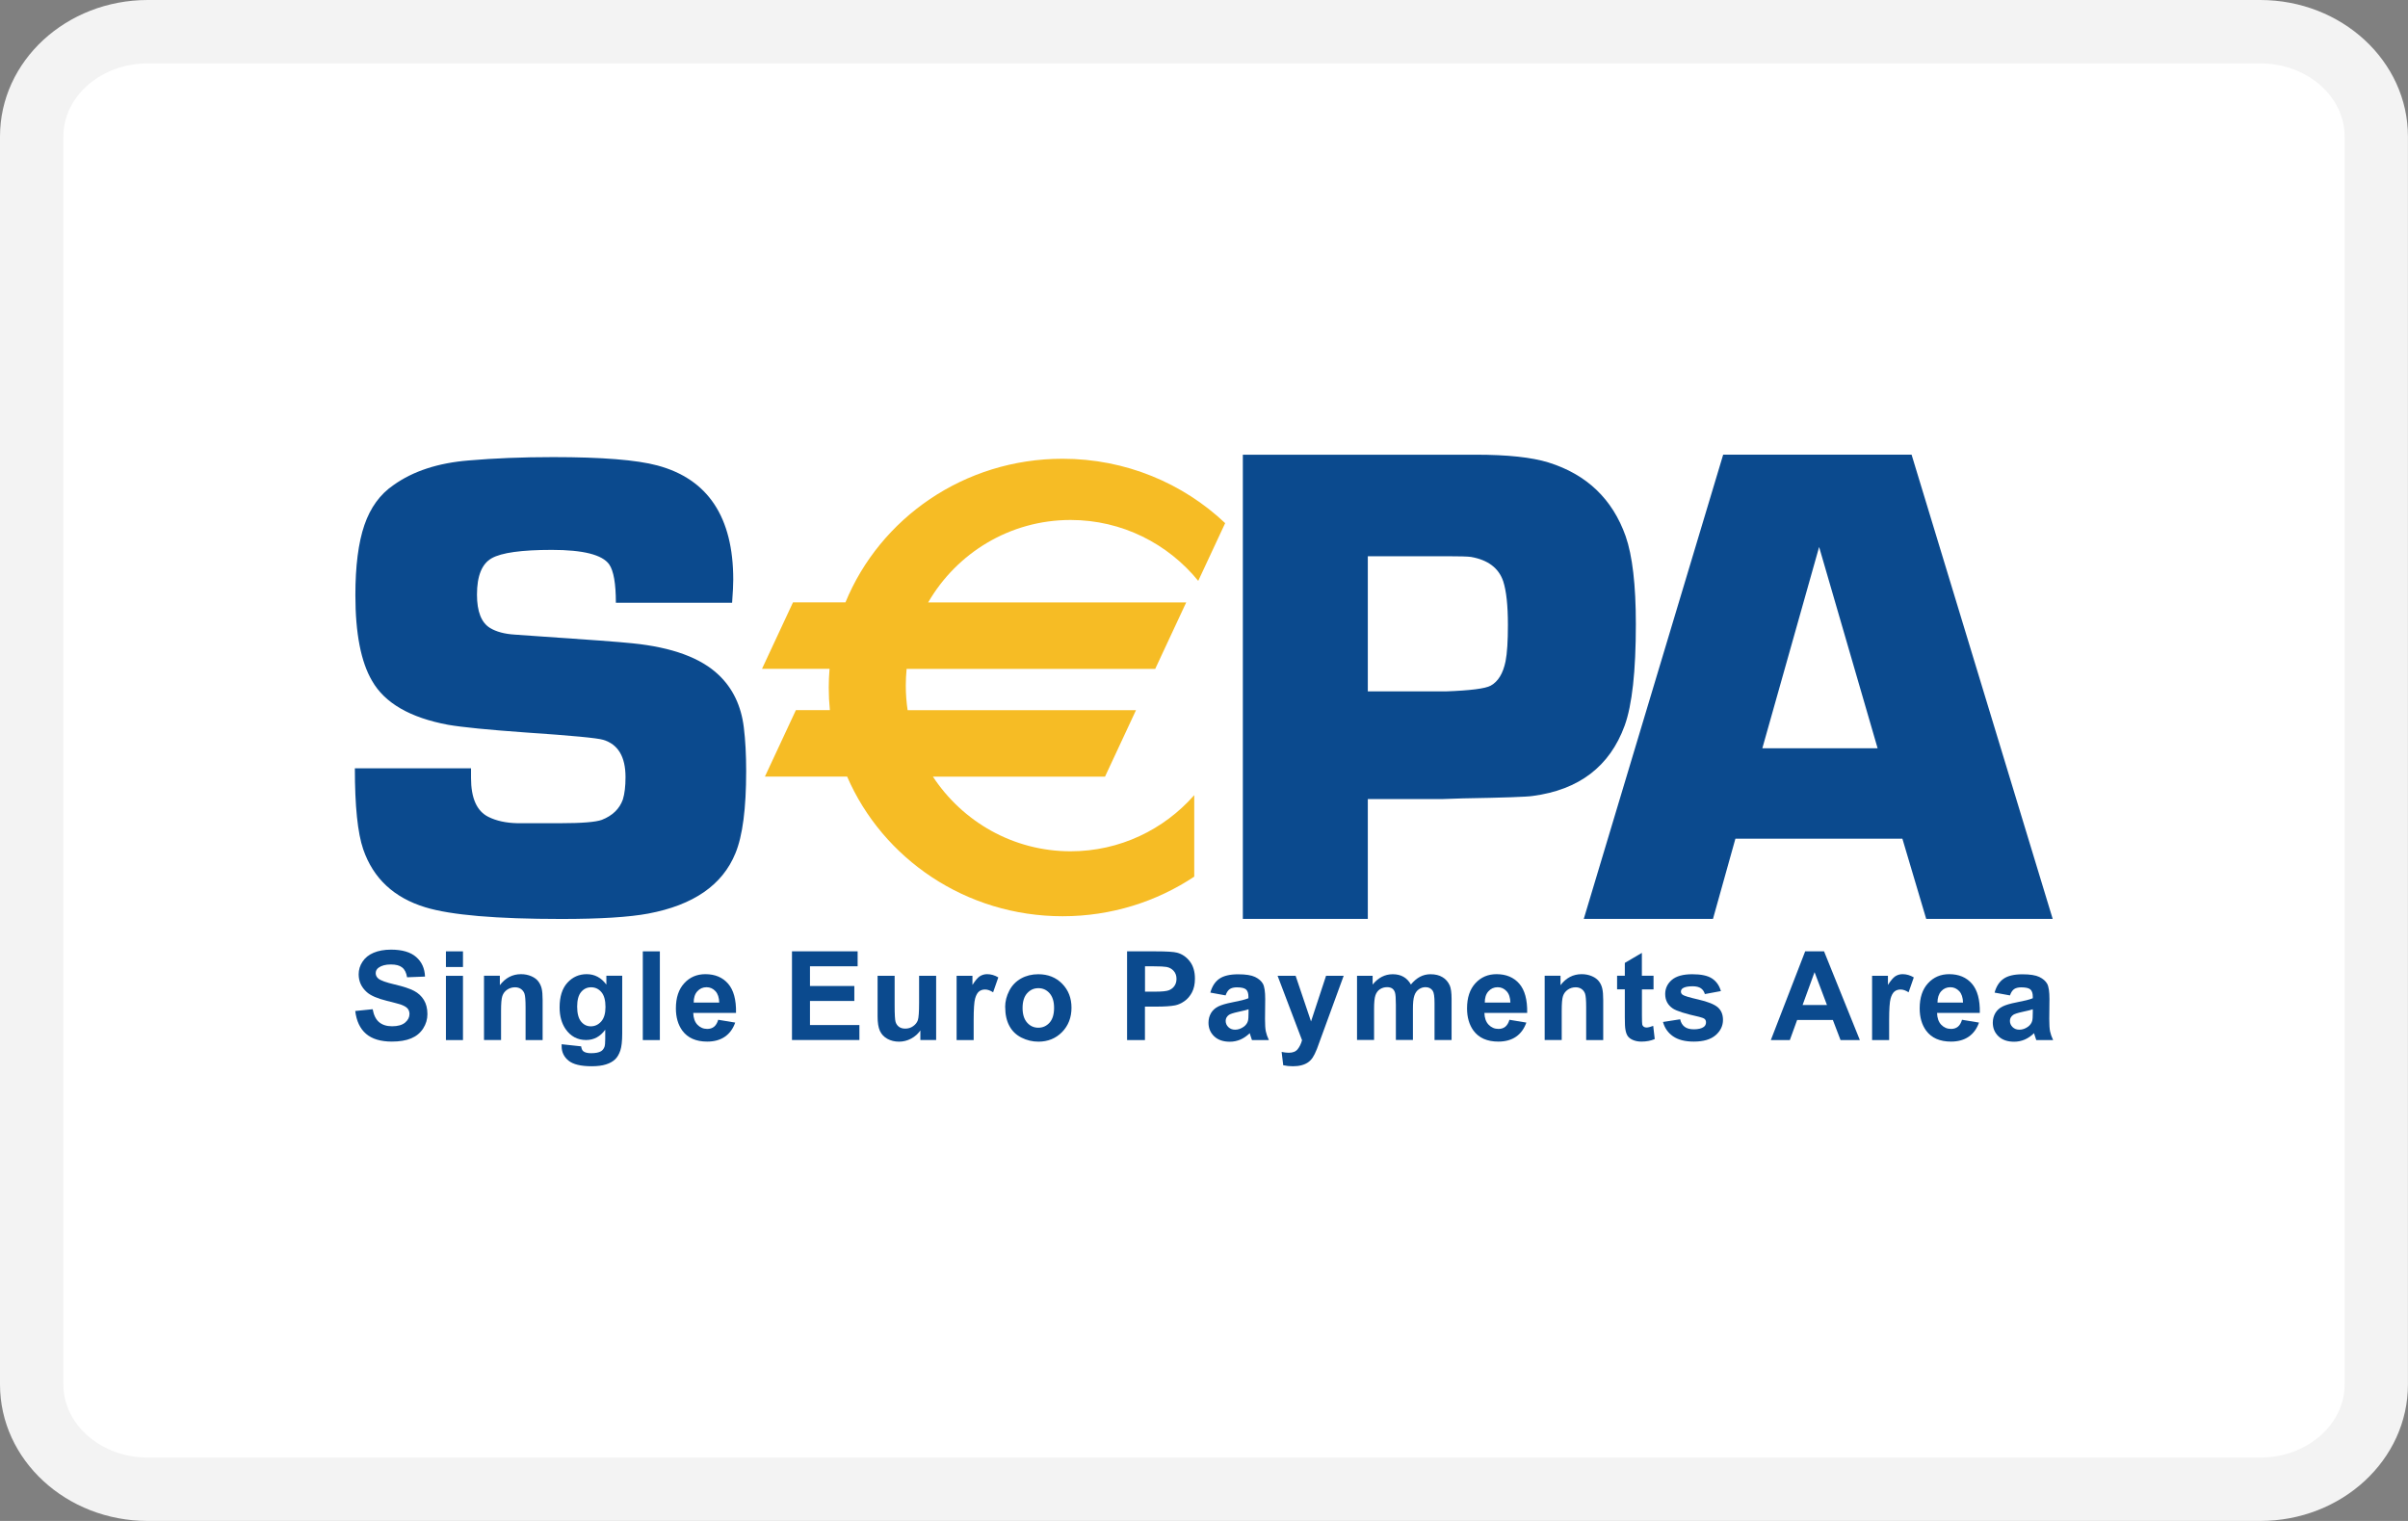 <svg viewBox="0 0 38 24" height="24" width="38" xmlns="http://www.w3.org/2000/svg" data-name="Calque 1" id="a">
  <rect x="0" y="0" width="38" height="24" fill="#808080" stroke="none"/>
  <g>
    <path fill="#fff" d="m2.333,23.5c-1.011,0-1.833-.742-1.833-1.654V2.154c0-.912.822-1.654,1.833-1.654h33.334c1.011,0,1.833.742,1.833,1.654v19.691c0,.912-.822,1.654-1.833,1.654H2.333Z"></path>
    <path fill="#f3f3f3" d="m35.667,1c.735,0,1.333.518,1.333,1.154v19.692c0,.636-.598,1.154-1.333,1.154H2.333c-.735,0-1.333-.518-1.333-1.154V2.154c0-.636.598-1.154,1.333-1.154h33.333m0-1H2.333C1.045,0,0,.964,0,2.154v19.692c0,1.19,1.045,2.154,2.333,2.154h33.333c1.289,0,2.333-.964,2.333-2.154V2.154c0-1.19-1.045-2.154-2.333-2.154h0Z"></path>
  </g>
  <g>
    <path fill-rule="evenodd" fill="#0b4a8e" d="m5.606,15.953l.275-.028c.017.093.05.161.101.204.051.043.119.065.205.065.091,0,.159-.019.206-.058.046-.039.069-.084.069-.136,0-.033-.01-.061-.029-.085-.019-.023-.053-.043-.101-.061-.033-.011-.108-.032-.226-.061-.151-.037-.257-.083-.318-.138-.086-.077-.128-.17-.128-.281,0-.071.02-.138.061-.199.04-.062.099-.109.175-.141.076-.032.168-.049.275-.049.176,0,.308.039.396.116.089.077.135.18.14.309l-.283.011c-.012-.072-.038-.124-.078-.155-.04-.032-.099-.047-.179-.047-.082,0-.146.017-.193.051-.03.022-.045.051-.045.087,0,.033.014.061.042.085.036.03.122.061.259.093.137.032.239.066.305.101.066.035.117.082.154.143.037.06.056.135.056.224,0,.081-.022.156-.067.226-.045.07-.108.122-.189.156-.081.034-.183.051-.305.051-.177,0-.313-.041-.408-.123-.095-.082-.151-.202-.17-.36"></path>
    <path fill-rule="evenodd" fill="#0b4a8e" d="m7.037,15.398h.269v1.014h-.269v-1.014Zm0-.386h.269v.247h-.269v-.247Z"></path>
    <path fill-rule="evenodd" fill="#0b4a8e" d="m8.563,16.412h-.269v-.518c0-.11-.006-.181-.017-.213-.011-.032-.03-.057-.056-.075-.026-.018-.057-.027-.093-.027-.046,0-.088.013-.125.038-.037.025-.062.059-.076.101-.014.042-.02.12-.02.233v.46h-.269v-1.014h.25v.149c.088-.116.2-.174.334-.174.059,0,.113.011.162.032.049.021.086.049.111.082.025.033.043.071.053.113.01.042.015.102.015.181v.631"></path>
    <path fill-rule="evenodd" fill="#0b4a8e" d="m9.108,15.883c0,.108.021.187.062.237.041.05.092.075.153.075.065,0,.12-.026.165-.077.045-.051.067-.128.067-.228,0-.105-.021-.183-.064-.234-.043-.051-.097-.077-.163-.077-.064,0-.116.025-.158.075-.041.05-.062.127-.062.229Zm-.242.595l.305.033c.005.038.017.064.035.078.026.02.066.03.121.03.07,0,.123-.01.158-.031.024-.014.041-.037.054-.068.008-.022.012-.063.012-.123v-.148c-.079.108-.179.162-.302.162-.136,0-.244-.058-.324-.173-.062-.091-.094-.205-.094-.341,0-.17.041-.3.123-.39.082-.09.184-.135.305-.135.125,0,.229.055.31.165v-.14h.25v.911c0,.12-.01.209-.03.269-.02.059-.047.106-.083.14-.036.034-.083.06-.143.079s-.135.029-.226.029c-.172,0-.294-.03-.366-.089-.072-.059-.108-.135-.108-.226,0-.009,0-.02,0-.033Z"></path>
    <path fill-rule="evenodd" fill="#0b4a8e" d="m10.144,15.012h.269v1.4h-.269v-1.4Z"></path>
    <path fill-rule="evenodd" fill="#0b4a8e" d="m11.35,15.82c-.002-.079-.022-.139-.06-.18-.038-.041-.085-.062-.14-.062-.059,0-.108.022-.146.065-.039.043-.057.102-.057.177h.403Zm-.014.272l.266.044c-.034.098-.089.172-.163.223-.074.051-.167.077-.279.077-.177,0-.308-.058-.393-.174-.067-.093-.101-.209-.101-.351,0-.168.044-.301.132-.396.088-.096.199-.143.334-.143.151,0,.271.05.358.15.087.1.129.254.125.461h-.675c.002.08.024.142.065.186.042.044.094.067.156.067.042,0,.078-.011.107-.034.029-.023.051-.06.066-.11Z"></path>
    <path fill-rule="evenodd" fill="#0b4a8e" d="m12.498,16.412v-1.4h1.036v.236h-.752v.311h.7v.236h-.7v.38h.78v.236h-1.063"></path>
    <path fill-rule="evenodd" fill="#0b4a8e" d="m14.524,16.412v-.152c-.037.054-.086.097-.146.129-.06.032-.124.048-.191.048-.068,0-.129-.015-.184-.045-.054-.03-.093-.072-.118-.126-.024-.054-.036-.129-.036-.225v-.643h.269v.466c0,.143.005.23.015.262.01.032.028.058.054.077.026.019.059.028.099.028.046,0,.087-.012.123-.038.036-.025.061-.056.075-.094.013-.037.02-.129.02-.274v-.428h.269v1.014h-.25"></path>
    <path fill-rule="evenodd" fill="#0b4a8e" d="m15.365,16.412h-.269v-1.014h.25v.144c.043-.068.081-.113.115-.136.034-.022.073-.034.116-.034.061,0,.12.017.177.051l-.082.235c-.045-.029-.088-.044-.126-.044-.038,0-.07.01-.096.031-.026.021-.047.058-.062.112-.015.054-.023.168-.023.34v.313"></path>
    <path fill-rule="evenodd" fill="#0b4a8e" d="m16.137,15.905c0,.101.024.178.072.232.048.054.107.08.177.08s.129-.027.177-.08c.048-.054.071-.132.071-.234,0-.1-.024-.176-.071-.23-.048-.054-.106-.08-.177-.08s-.129.027-.177.08c-.048.054-.072.131-.072.232Zm-.275-.014c0-.089.022-.176.066-.26.044-.084.106-.147.187-.192.08-.044.17-.066.27-.066.153,0,.279.05.377.15.098.1.147.226.147.379,0,.154-.05.282-.148.383-.099.101-.224.152-.374.152-.093,0-.182-.021-.266-.063-.084-.042-.149-.104-.192-.185-.044-.081-.066-.181-.066-.298Z"></path>
    <path fill-rule="evenodd" fill="#0b4a8e" d="m18.069,15.248v.4h.154c.111,0,.185-.007.223-.022.037-.015.067-.038.088-.069.021-.031.032-.068.032-.11,0-.051-.015-.094-.045-.127-.03-.033-.068-.054-.113-.062-.034-.006-.101-.01-.203-.01h-.136Zm-.283,1.164v-1.4h.453c.172,0,.284.007.336.021.08.021.147.067.201.137.054.07.081.161.081.273,0,.086-.016.158-.047.217-.031.058-.071.105-.119.138-.048.034-.097.056-.146.066-.067.013-.165.02-.293.02h-.184v.528h-.283Z"></path>
    <path fill-rule="evenodd" fill="#0b4a8e" d="m19.703,15.926c-.034.012-.089.025-.163.041-.074.016-.123.032-.146.047-.035.025-.052.057-.052.095,0,.038.014.07.042.098.028.027.064.041.107.041.048,0,.094-.016.138-.048.032-.024.054-.054.064-.089.007-.023.01-.067.01-.131v-.054Zm-.361-.219l-.242-.044c.027-.098.074-.171.141-.218.067-.047.166-.071.298-.071.12,0,.209.014.267.042.059.029.1.065.124.108.024.044.036.124.036.241l-.003.314c0,.089.004.155.013.197.009.042.025.088.048.136h-.267c-.007-.018-.016-.044-.026-.078-.004-.016-.008-.026-.009-.031-.046.045-.095.078-.147.101-.052.022-.108.034-.167.034-.104,0-.187-.028-.247-.085-.06-.057-.09-.129-.09-.215,0-.057.014-.108.041-.154.027-.045.066-.079.115-.103.049-.024.121-.045.213-.063.125-.024.212-.045.261-.066v-.027c0-.052-.013-.089-.038-.112-.026-.022-.074-.033-.145-.033-.048,0-.085.01-.112.028-.027.019-.049.052-.065.099Z"></path>
    <path fill-rule="evenodd" fill="#0b4a8e" d="m20.16,15.398h.286l.243.72.237-.72h.278l-.422,1.154c-.024.059-.046.105-.067.136-.021.031-.046.057-.074.076-.028.019-.062.035-.102.045-.041.011-.086.016-.137.016-.052,0-.102-.005-.152-.016l-.025-.21c.042.008.08.013.114.013.063,0,.109-.019.139-.056.03-.037.053-.084.069-.142l-.386-1.017"></path>
    <path fill-rule="evenodd" fill="#0b4a8e" d="m21.414,15.398h.247v.138c.089-.109.194-.163.317-.163.065,0,.122.013.169.04.048.027.087.067.118.122.045-.054.093-.095.144-.122.052-.027.107-.04.165-.04.075,0,.138.015.189.046.052.03.09.075.116.133.018.043.028.113.028.21v.649h-.269v-.581c0-.101-.009-.166-.028-.195-.025-.038-.063-.058-.114-.058-.038,0-.073.011-.106.034-.033.023-.057.057-.071.101-.015.044-.022.114-.022.21v.488h-.269v-.557c0-.099-.005-.163-.014-.191-.009-.029-.024-.05-.044-.064-.02-.014-.047-.021-.082-.021-.041,0-.078.011-.112.033-.033.022-.057.055-.071.097-.014.042-.021.112-.021.209v.494h-.269v-1.014"></path>
    <path fill-rule="evenodd" fill="#0b4a8e" d="m23.835,15.82c-.002-.079-.022-.139-.061-.18-.038-.041-.085-.062-.14-.062-.059,0-.108.022-.146.065-.039.043-.057.102-.057.177h.403Zm-.014.272l.266.044c-.035.098-.089.172-.163.223-.074.051-.167.077-.279.077-.177,0-.308-.058-.393-.174-.067-.093-.101-.209-.101-.351,0-.168.044-.301.132-.396.088-.096.199-.143.334-.143.151,0,.271.05.358.15.087.1.129.254.125.461h-.675c.002.08.024.142.066.186.042.044.094.067.156.067.042,0,.078-.011.107-.034.029-.023.051-.06.066-.11Z"></path>
    <path fill-rule="evenodd" fill="#0b4a8e" d="m25.3,16.412h-.269v-.518c0-.11-.006-.181-.017-.213-.011-.032-.03-.057-.056-.075-.026-.018-.057-.027-.093-.027-.046,0-.088.013-.124.038-.037.025-.062.059-.076.101-.014.042-.02.12-.02.233v.46h-.269v-1.014h.25v.149c.088-.116.2-.174.334-.174.059,0,.113.011.162.032.049.021.086.049.111.082s.043.071.052.113c.01.042.015.102.015.181v.631"></path>
    <path fill-rule="evenodd" fill="#0b4a8e" d="m26.094,15.398v.214h-.183v.41c0,.083.002.131.005.145.003.014.011.025.023.034.012.009.027.013.044.013.025,0,.06-.009.106-.026l.024.208c-.062.027-.132.04-.211.04-.048,0-.091-.008-.13-.024-.039-.016-.067-.037-.085-.063-.018-.026-.03-.061-.037-.105-.006-.031-.009-.095-.009-.19v-.443h-.122v-.214h.122v-.203l.269-.158v.361h.183"></path>
    <path fill-rule="evenodd" fill="#0b4a8e" d="m26.245,16.126l.269-.042c.011.052.035.091.07.118.035.027.084.04.147.04.069,0,.122-.013.156-.038.024-.018.035-.042.035-.072,0-.02-.006-.038-.019-.051-.014-.013-.044-.025-.09-.036-.218-.048-.355-.092-.414-.131-.081-.055-.121-.131-.121-.229,0-.088.035-.162.104-.222.07-.06.178-.09.324-.09.139,0,.243.022.311.067.068.045.115.111.14.199l-.253.047c-.011-.039-.032-.07-.062-.091-.031-.021-.074-.032-.131-.032-.071,0-.123.01-.154.03-.021.014-.031.032-.031.055,0,.019.009.036.027.049.024.018.108.043.252.076.143.033.244.073.301.12.056.048.084.115.084.201,0,.093-.039.174-.116.241-.078.067-.192.101-.345.101-.138,0-.247-.028-.328-.084-.08-.056-.133-.132-.158-.227"></path>
    <path fill-rule="evenodd" fill="#0b4a8e" d="m28.831,15.859l-.196-.519-.189.519h.385Zm.519.553h-.305l-.121-.317h-.564l-.115.317h-.3l.542-1.4h.298l.565,1.4Z"></path>
    <path fill-rule="evenodd" fill="#0b4a8e" d="m29.812,16.412h-.269v-1.014h.25v.144c.043-.068.081-.113.115-.136.034-.022.073-.034.116-.034.061,0,.12.017.177.051l-.082.235c-.045-.029-.088-.044-.126-.044-.038,0-.07.01-.096.031-.026.021-.047.058-.062.112-.015.054-.023.168-.023.34v.313"></path>
    <path fill-rule="evenodd" fill="#0b4a8e" d="m30.978,15.82c-.002-.079-.022-.139-.06-.18-.039-.041-.085-.062-.14-.062-.059,0-.108.022-.146.065-.038.043-.057.102-.057.177h.403Zm-.014.272l.266.044c-.034.098-.089.172-.163.223-.074.051-.167.077-.279.077-.177,0-.308-.058-.393-.174-.067-.093-.101-.209-.101-.351,0-.168.044-.301.132-.396.088-.096.199-.143.334-.143.151,0,.271.05.358.15.087.1.129.254.125.461h-.675c.002.08.024.142.065.186.042.044.094.067.156.067.042,0,.078-.011.107-.034.029-.023.051-.06.066-.11Z"></path>
    <path fill-rule="evenodd" fill="#0b4a8e" d="m32.079,15.926c-.034.012-.089.025-.163.041-.074.016-.123.032-.146.047-.035.025-.052.057-.052.095,0,.038.014.07.042.098.028.027.063.041.107.041.048,0,.094-.016.138-.048.032-.024.054-.054.064-.089.007-.023.01-.067.01-.131v-.054Zm-.361-.219l-.242-.044c.027-.098.074-.171.141-.218.067-.047.166-.071.298-.071.12,0,.209.014.267.042.059.029.1.065.124.108.024.044.036.124.036.241l-.003.314c0,.089.004.155.013.197.009.042.025.088.048.136h-.266c-.007-.018-.016-.044-.026-.078-.004-.016-.008-.026-.009-.031-.046.045-.095.078-.147.101-.052.022-.108.034-.167.034-.104,0-.187-.028-.247-.085-.06-.057-.09-.129-.09-.215,0-.057.014-.108.041-.154.027-.045.066-.079.115-.103.049-.024.121-.045.214-.063.125-.024.212-.045.261-.066v-.027c0-.052-.013-.089-.038-.112-.026-.022-.074-.033-.145-.033-.048,0-.085.01-.112.028-.027.019-.049.052-.065.099Z"></path>
    <path fill-rule="evenodd" fill="#0b4a8e" d="m11.552,9.511h-1.833c0-.301-.035-.503-.106-.606-.109-.152-.41-.228-.903-.228-.479,0-.796.044-.951.132-.155.088-.232.279-.232.574,0,.267.069.442.206.526.099.06.229.095.391.105l.37.026c.792.053,1.287.09,1.485.111.627.063,1.081.23,1.363.5.222.211.354.486.396.827.025.204.037.434.037.69,0,.59-.056,1.022-.169,1.295-.204.502-.663.819-1.376.953-.299.056-.756.085-1.371.085-1.027,0-1.742-.061-2.146-.184-.496-.151-.823-.456-.981-.915-.088-.256-.132-.681-.132-1.278h1.833c0,.066,0,.117,0,.152,0,.318.091.523.274.614.126.063.279.096.458.1h.674c.344,0,.563-.018.658-.053.169-.066.279-.173.332-.321.028-.091.042-.209.042-.353,0-.323-.118-.519-.353-.589-.088-.028-.497-.067-1.226-.116-.586-.042-.993-.082-1.221-.121-.6-.112-1-.343-1.2-.694-.175-.298-.263-.749-.263-1.352,0-.459.047-.828.142-1.105.095-.277.248-.487.459-.631.309-.221.705-.35,1.186-.389.401-.035.845-.053,1.334-.053.769,0,1.318.044,1.645.132.798.214,1.197.815,1.197,1.802,0,.081-.006.202-.018.364"></path>
    <path fill-rule="evenodd" fill="#0b4a8e" d="m21.584,10.91h1.229c.39-.014.626-.044.712-.091.116-.064.195-.192.234-.385.025-.128.037-.318.037-.571,0-.31-.025-.539-.074-.69-.071-.21-.241-.338-.51-.385-.053-.007-.18-.011-.382-.011h-1.245v2.132Zm-1.971,3.591v-7.326h3.672c.504,0,.888.041,1.152.123.604.189,1.009.577,1.217,1.163.107.307.161.77.161,1.388,0,.743-.059,1.277-.177,1.602-.235.643-.72,1.013-1.452,1.109-.086.014-.452.027-1.099.038l-.327.011h-1.175v1.891h-1.971Z"></path>
    <path fill-rule="evenodd" fill="#0b4a8e" d="m29.63,11.807l-.923-3.176-.896,3.176h1.819Zm.391,1.427h-2.635l-.354,1.266h-2.039l2.2-7.326h2.973l2.227,7.326h-1.996l-.376-1.266Z"></path>
    <path fill-rule="evenodd" fill="#f6bc25" d="m16.894,8.205c.813,0,1.538.375,2.015.961l.425-.911c-.664-.628-1.569-1.016-2.566-1.016-1.553,0-2.881.938-3.426,2.266h-.828l-.489,1.049h1.066c-.008.097-.013.195-.013.294,0,.12.006.239.018.357h-.536l-.489,1.049h1.297c.561,1.295,1.872,2.204,3.401,2.204.77,0,1.485-.231,2.077-.625v-1.286c-.477.543-1.174.886-1.951.886-.908,0-1.707-.469-2.173-1.178h2.716l.489-1.049h-3.604c-.019-.126-.029-.255-.029-.387,0-.089.005-.177.013-.264h3.923l.489-1.049h-4.072c.45-.778,1.288-1.301,2.248-1.301"></path>
  </g>
</svg>